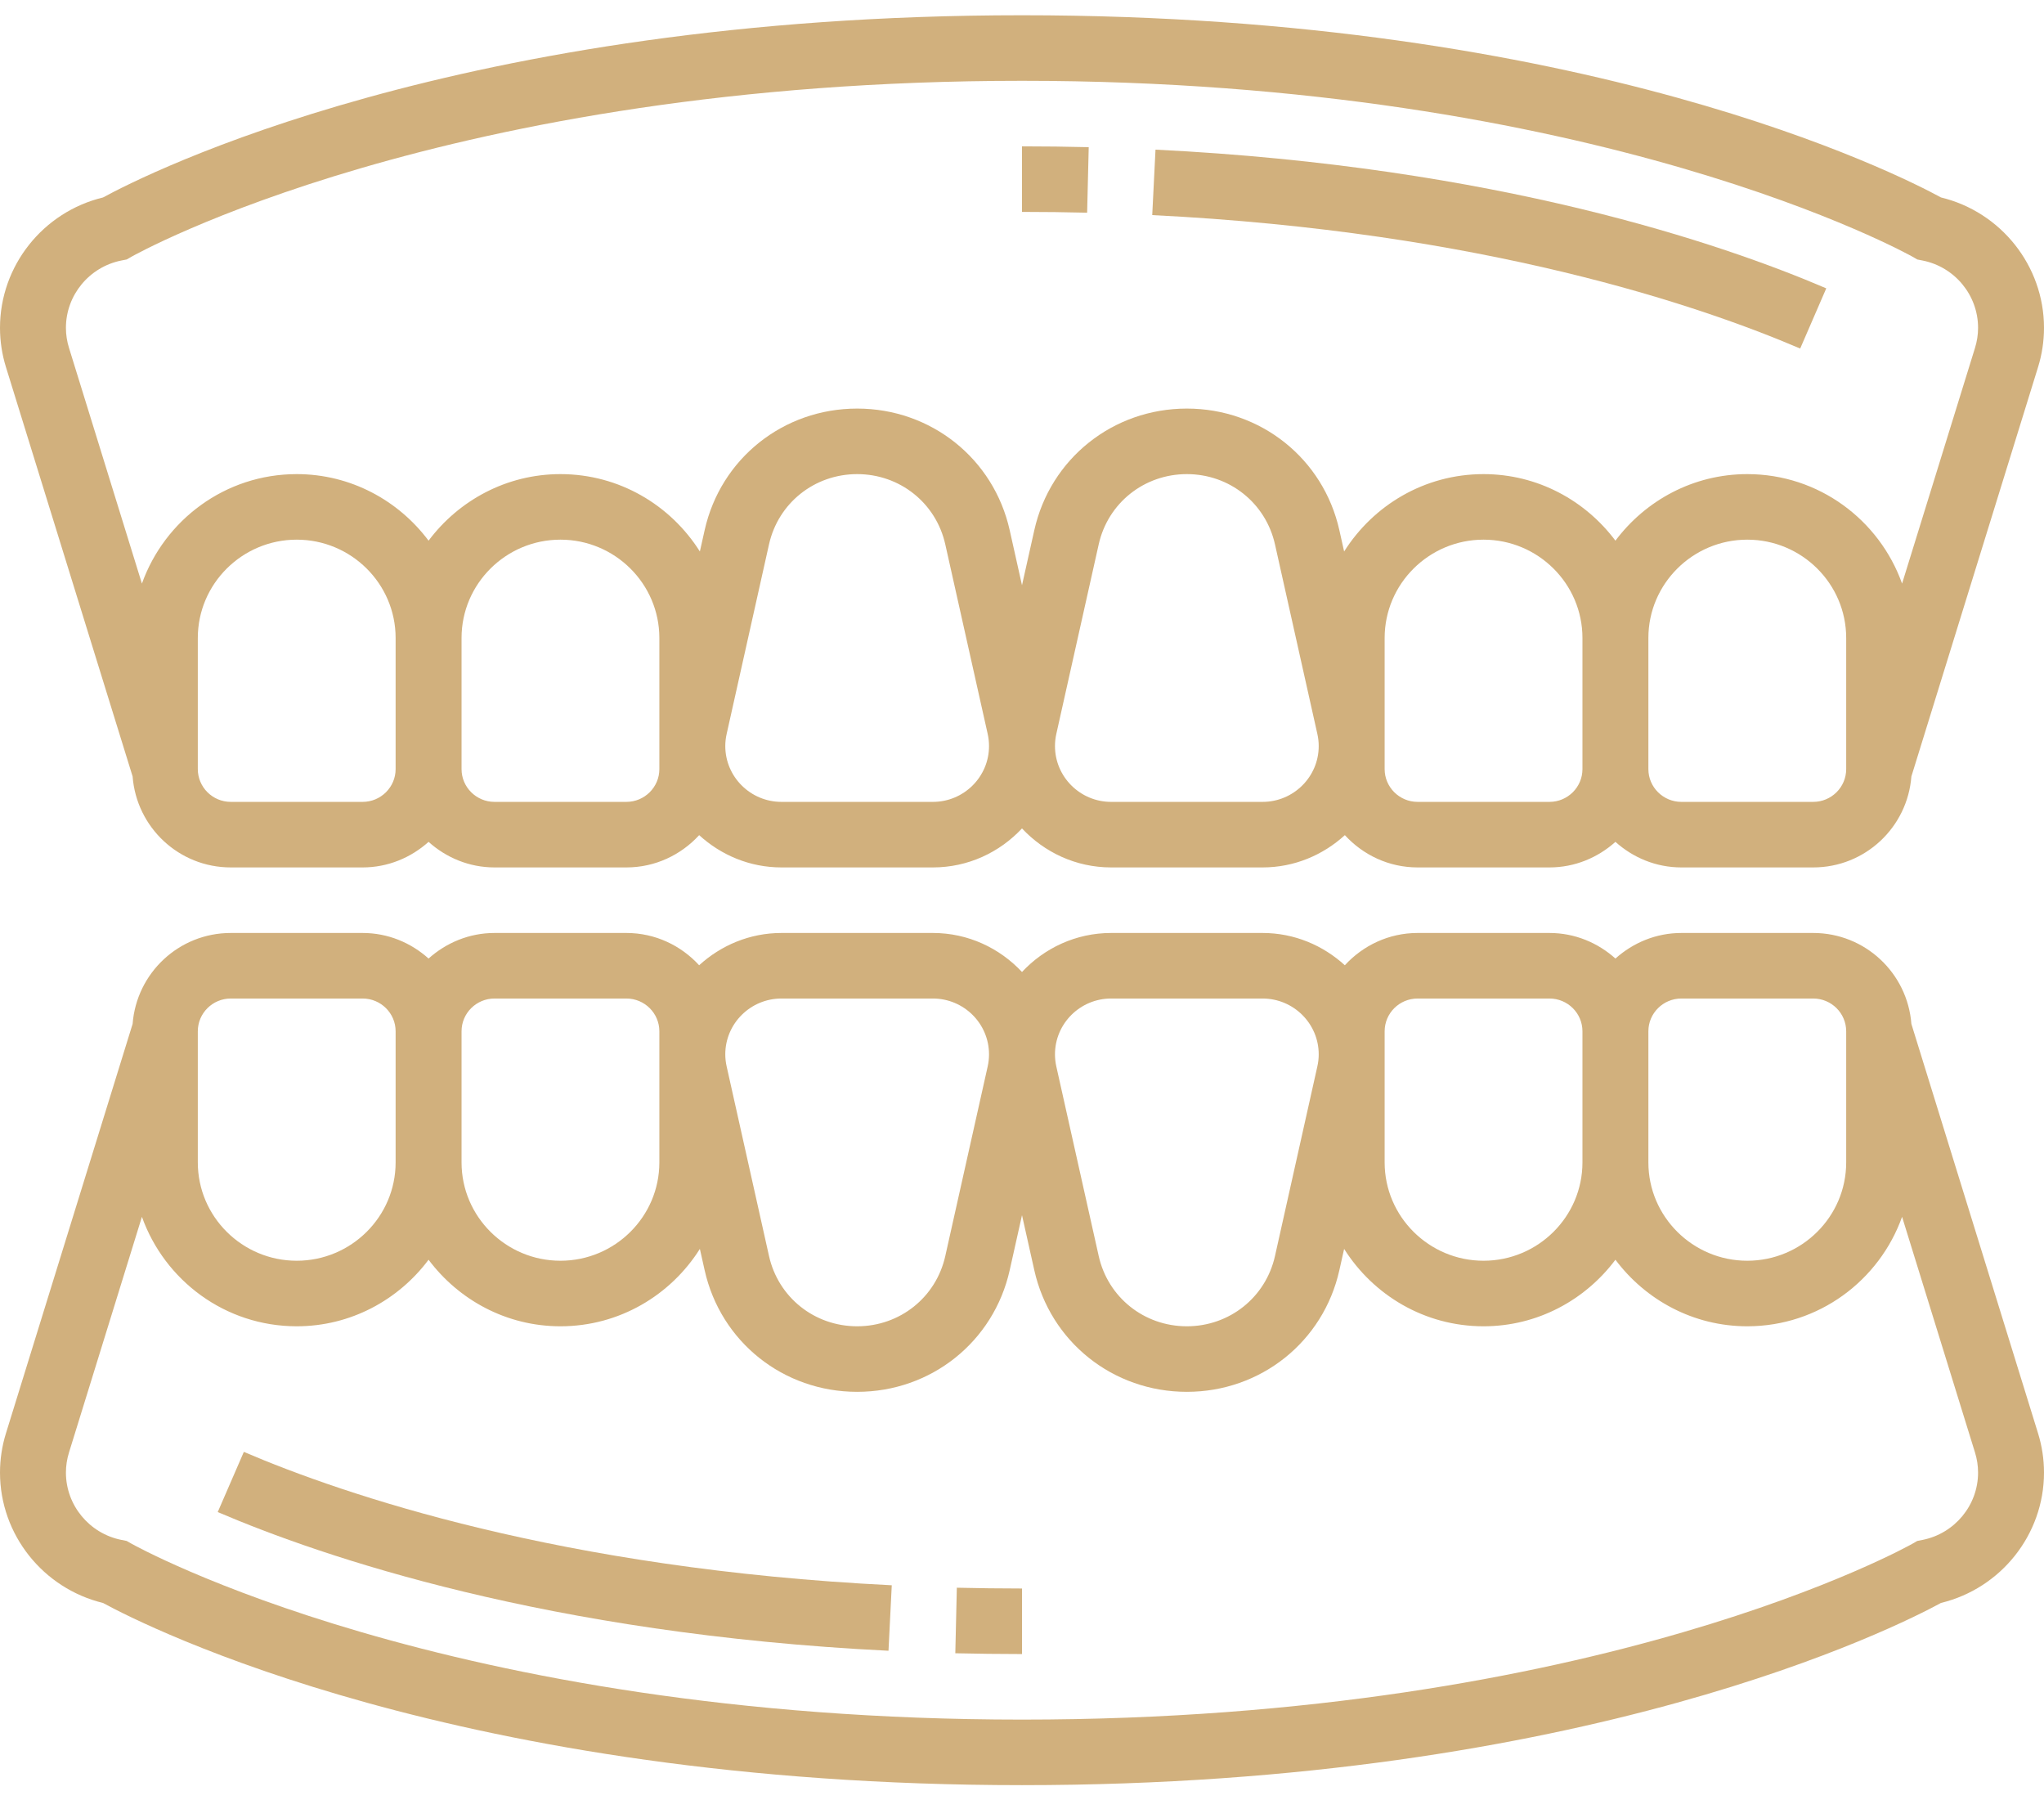 <?xml version="1.0" encoding="UTF-8"?>
<svg xmlns="http://www.w3.org/2000/svg" width="67" height="59" viewBox="0 0 67 59" fill="none">
  <path d="M31.314 54.178C32.029 54.194 32.757 54.204 33.5 54.204V52.056C32.774 52.056 32.062 52.046 31.364 52.03L31.314 54.178Z" fill="#D1B07D"></path>
  <path d="M7.137 49.551C10.549 51.011 17.941 53.544 29.124 54.096L29.231 51.95C18.389 51.415 11.27 48.981 7.993 47.579L7.137 49.551Z" fill="#D1B07D"></path>
  <path d="M62.653 33.554C62.526 31.892 61.14 30.574 59.435 30.574H55.113C54.28 30.574 53.527 30.897 52.952 31.412C52.377 30.896 51.623 30.574 50.79 30.574H46.468C45.521 30.574 44.675 30.986 44.082 31.632C43.369 30.981 42.428 30.574 41.385 30.574H36.421C35.266 30.574 34.23 31.071 33.5 31.852C32.769 31.071 31.735 30.574 30.579 30.574H25.615C24.573 30.574 23.631 30.981 22.917 31.632C22.325 30.986 21.479 30.574 20.532 30.574H16.21C15.377 30.574 14.623 30.897 14.048 31.412C13.473 30.896 12.72 30.574 11.887 30.574H7.565C5.86 30.574 4.474 31.892 4.347 33.554L0.196 46.967C0.066 47.384 0 47.821 0 48.258C0 50.287 1.41 52.053 3.377 52.53C4.774 53.291 15.017 58.5 33.5 58.5C51.983 58.5 62.226 53.291 63.623 52.529C65.59 52.053 67 50.287 67 48.258C67 47.821 66.934 47.385 66.804 46.967L62.653 33.554ZM55.113 32.722H59.435C60.032 32.722 60.516 33.204 60.516 33.796V38.093C60.516 39.869 59.061 41.315 57.274 41.315C55.487 41.315 54.032 39.869 54.032 38.093V33.796C54.032 33.204 54.517 32.722 55.113 32.722ZM45.387 33.796C45.387 33.204 45.871 32.722 46.468 32.722H50.79C51.387 32.722 51.871 33.204 51.871 33.796V38.093C51.871 39.869 50.416 41.315 48.629 41.315C46.842 41.315 45.387 39.869 45.387 38.093V33.796ZM36.421 32.722H41.385C42.4 32.722 43.226 33.543 43.226 34.551C43.226 34.685 43.211 34.819 43.181 34.949L41.793 41.158C41.49 42.516 40.301 43.463 38.903 43.463C37.505 43.463 36.316 42.516 36.014 41.158L34.625 34.949C34.596 34.819 34.581 34.685 34.581 34.551C34.581 33.543 35.406 32.722 36.421 32.722ZM25.615 32.722H30.579C31.594 32.722 32.419 33.543 32.419 34.551C32.419 34.685 32.404 34.819 32.375 34.949L30.986 41.158C30.684 42.516 29.495 43.463 28.097 43.463C26.698 43.463 25.51 42.516 25.207 41.158L23.819 34.949C23.79 34.819 23.774 34.685 23.774 34.551C23.774 33.543 24.6 32.722 25.615 32.722ZM16.21 32.722H20.532C21.128 32.722 21.613 33.204 21.613 33.796V38.093C21.613 39.869 20.158 41.315 18.371 41.315C16.584 41.315 15.129 39.869 15.129 38.093V33.796C15.129 33.204 15.613 32.722 16.21 32.722ZM6.484 33.796C6.484 33.204 6.968 32.722 7.565 32.722H11.887C12.483 32.722 12.968 33.204 12.968 33.796V38.093C12.968 39.869 11.513 41.315 9.726 41.315C7.939 41.315 6.484 39.869 6.484 38.093V33.796ZM63.021 50.463L62.847 50.497L62.692 50.586C62.592 50.644 52.442 56.352 33.5 56.352C14.616 56.352 4.407 50.643 4.306 50.585L4.151 50.497L3.978 50.463C2.925 50.252 2.161 49.326 2.161 48.258C2.161 48.034 2.195 47.812 2.262 47.598L4.652 39.876C5.396 41.958 7.379 43.463 9.726 43.463C11.499 43.463 13.063 42.597 14.048 41.282C15.034 42.597 16.598 43.463 18.371 43.463C20.301 43.463 21.985 42.443 22.941 40.927L23.097 41.624C23.621 43.972 25.677 45.611 28.097 45.611C30.516 45.611 32.573 43.972 33.097 41.624L33.5 39.822L33.903 41.624C34.427 43.972 36.484 45.611 38.903 45.611C41.322 45.611 43.379 43.972 43.903 41.624L44.059 40.927C45.015 42.443 46.699 43.463 48.629 43.463C50.403 43.463 51.966 42.597 52.952 41.282C53.937 42.597 55.501 43.463 57.274 43.463C59.621 43.463 61.604 41.958 62.348 39.876L64.738 47.598C64.805 47.812 64.839 48.034 64.839 48.258C64.839 49.326 64.075 50.252 63.021 50.463Z" fill="#D1B07D"></path>
  <path d="M35.687 4.823C34.973 4.805 34.243 4.796 33.5 4.796V6.944C34.225 6.944 34.937 6.953 35.635 6.97L35.687 4.823Z" fill="#D1B07D"></path>
  <path d="M59.863 9.449C56.452 7.989 49.059 5.456 37.876 4.904L37.769 7.049C48.614 7.586 55.731 10.019 59.008 11.422L59.863 9.449Z" fill="#D1B07D"></path>
  <path d="M4.347 25.445C4.474 27.108 5.86 28.426 7.565 28.426H11.887C12.72 28.426 13.473 28.103 14.048 27.588C14.623 28.104 15.377 28.426 16.21 28.426H20.532C21.479 28.426 22.325 28.014 22.918 27.368C23.631 28.019 24.573 28.426 25.615 28.426H30.579C31.735 28.426 32.77 27.929 33.5 27.148C34.231 27.929 35.266 28.426 36.421 28.426H41.385C42.428 28.426 43.369 28.019 44.083 27.368C44.675 28.014 45.521 28.426 46.468 28.426H50.79C51.623 28.426 52.377 28.103 52.952 27.588C53.527 28.104 54.28 28.426 55.113 28.426H59.435C61.14 28.426 62.526 27.108 62.653 25.445L66.804 12.034C66.934 11.617 67 11.18 67 10.742C67 8.713 65.59 6.945 63.623 6.47C62.226 5.709 51.983 0.5 33.5 0.5C15.017 0.5 4.774 5.709 3.377 6.471C1.41 6.945 0 8.713 0 10.742C0 11.18 0.066 11.616 0.196 12.033L4.347 25.445ZM11.887 26.278H7.565C6.968 26.278 6.484 25.795 6.484 25.204V20.907C6.484 19.131 7.939 17.685 9.726 17.685C11.513 17.685 12.968 19.131 12.968 20.907V25.204C12.968 25.795 12.483 26.278 11.887 26.278ZM21.613 25.204C21.613 25.795 21.128 26.278 20.532 26.278H16.21C15.613 26.278 15.129 25.795 15.129 25.204V20.907C15.129 19.131 16.584 17.685 18.371 17.685C20.158 17.685 21.613 19.131 21.613 20.907V25.204ZM30.579 26.278H25.615C24.6 26.278 23.774 25.457 23.774 24.448C23.774 24.314 23.79 24.181 23.819 24.051L25.207 17.841C25.51 16.484 26.698 15.537 28.097 15.537C29.495 15.537 30.684 16.484 30.986 17.842L32.376 24.054C32.404 24.182 32.419 24.315 32.419 24.45C32.419 25.457 31.594 26.278 30.579 26.278ZM41.385 26.278H36.421C35.406 26.278 34.581 25.457 34.581 24.448C34.581 24.314 34.596 24.181 34.625 24.051L36.014 17.841C36.316 16.484 37.505 15.537 38.903 15.537C40.301 15.537 41.49 16.484 41.793 17.842L43.182 24.054C43.211 24.182 43.226 24.315 43.226 24.45C43.226 25.457 42.4 26.278 41.385 26.278ZM50.79 26.278H46.468C45.871 26.278 45.387 25.795 45.387 25.204V20.907C45.387 19.131 46.842 17.685 48.629 17.685C50.416 17.685 51.871 19.131 51.871 20.907V25.204C51.871 25.795 51.387 26.278 50.79 26.278ZM60.516 25.204C60.516 25.795 60.032 26.278 59.435 26.278H55.113C54.517 26.278 54.032 25.795 54.032 25.204V20.907C54.032 19.131 55.487 17.685 57.274 17.685C59.061 17.685 60.516 19.131 60.516 20.907V25.204ZM3.979 8.537L4.153 8.503L4.308 8.414C4.408 8.357 14.558 2.648 33.5 2.648C52.384 2.648 62.593 8.357 62.694 8.415L62.849 8.504L63.022 8.538C64.075 8.747 64.839 9.674 64.839 10.742C64.839 10.966 64.805 11.188 64.738 11.402L62.348 19.124C61.604 17.042 59.621 15.537 57.274 15.537C55.501 15.537 53.937 16.403 52.952 17.718C51.966 16.403 50.403 15.537 48.629 15.537C46.699 15.537 45.015 16.557 44.059 18.073L43.903 17.376C43.379 15.028 41.322 13.389 38.903 13.389C36.484 13.389 34.427 15.028 33.903 17.376L33.5 19.179L33.097 17.376C32.573 15.028 30.516 13.389 28.097 13.389C25.677 13.389 23.621 15.028 23.097 17.376L22.941 18.073C21.985 16.557 20.301 15.537 18.371 15.537C16.598 15.537 15.034 16.403 14.048 17.718C13.063 16.403 11.499 15.537 9.726 15.537C7.379 15.537 5.397 17.042 4.652 19.124L2.262 11.401C2.195 11.188 2.161 10.966 2.161 10.742C2.161 9.674 2.925 8.747 3.979 8.537Z" fill="#D1B07D"></path>
</svg>
